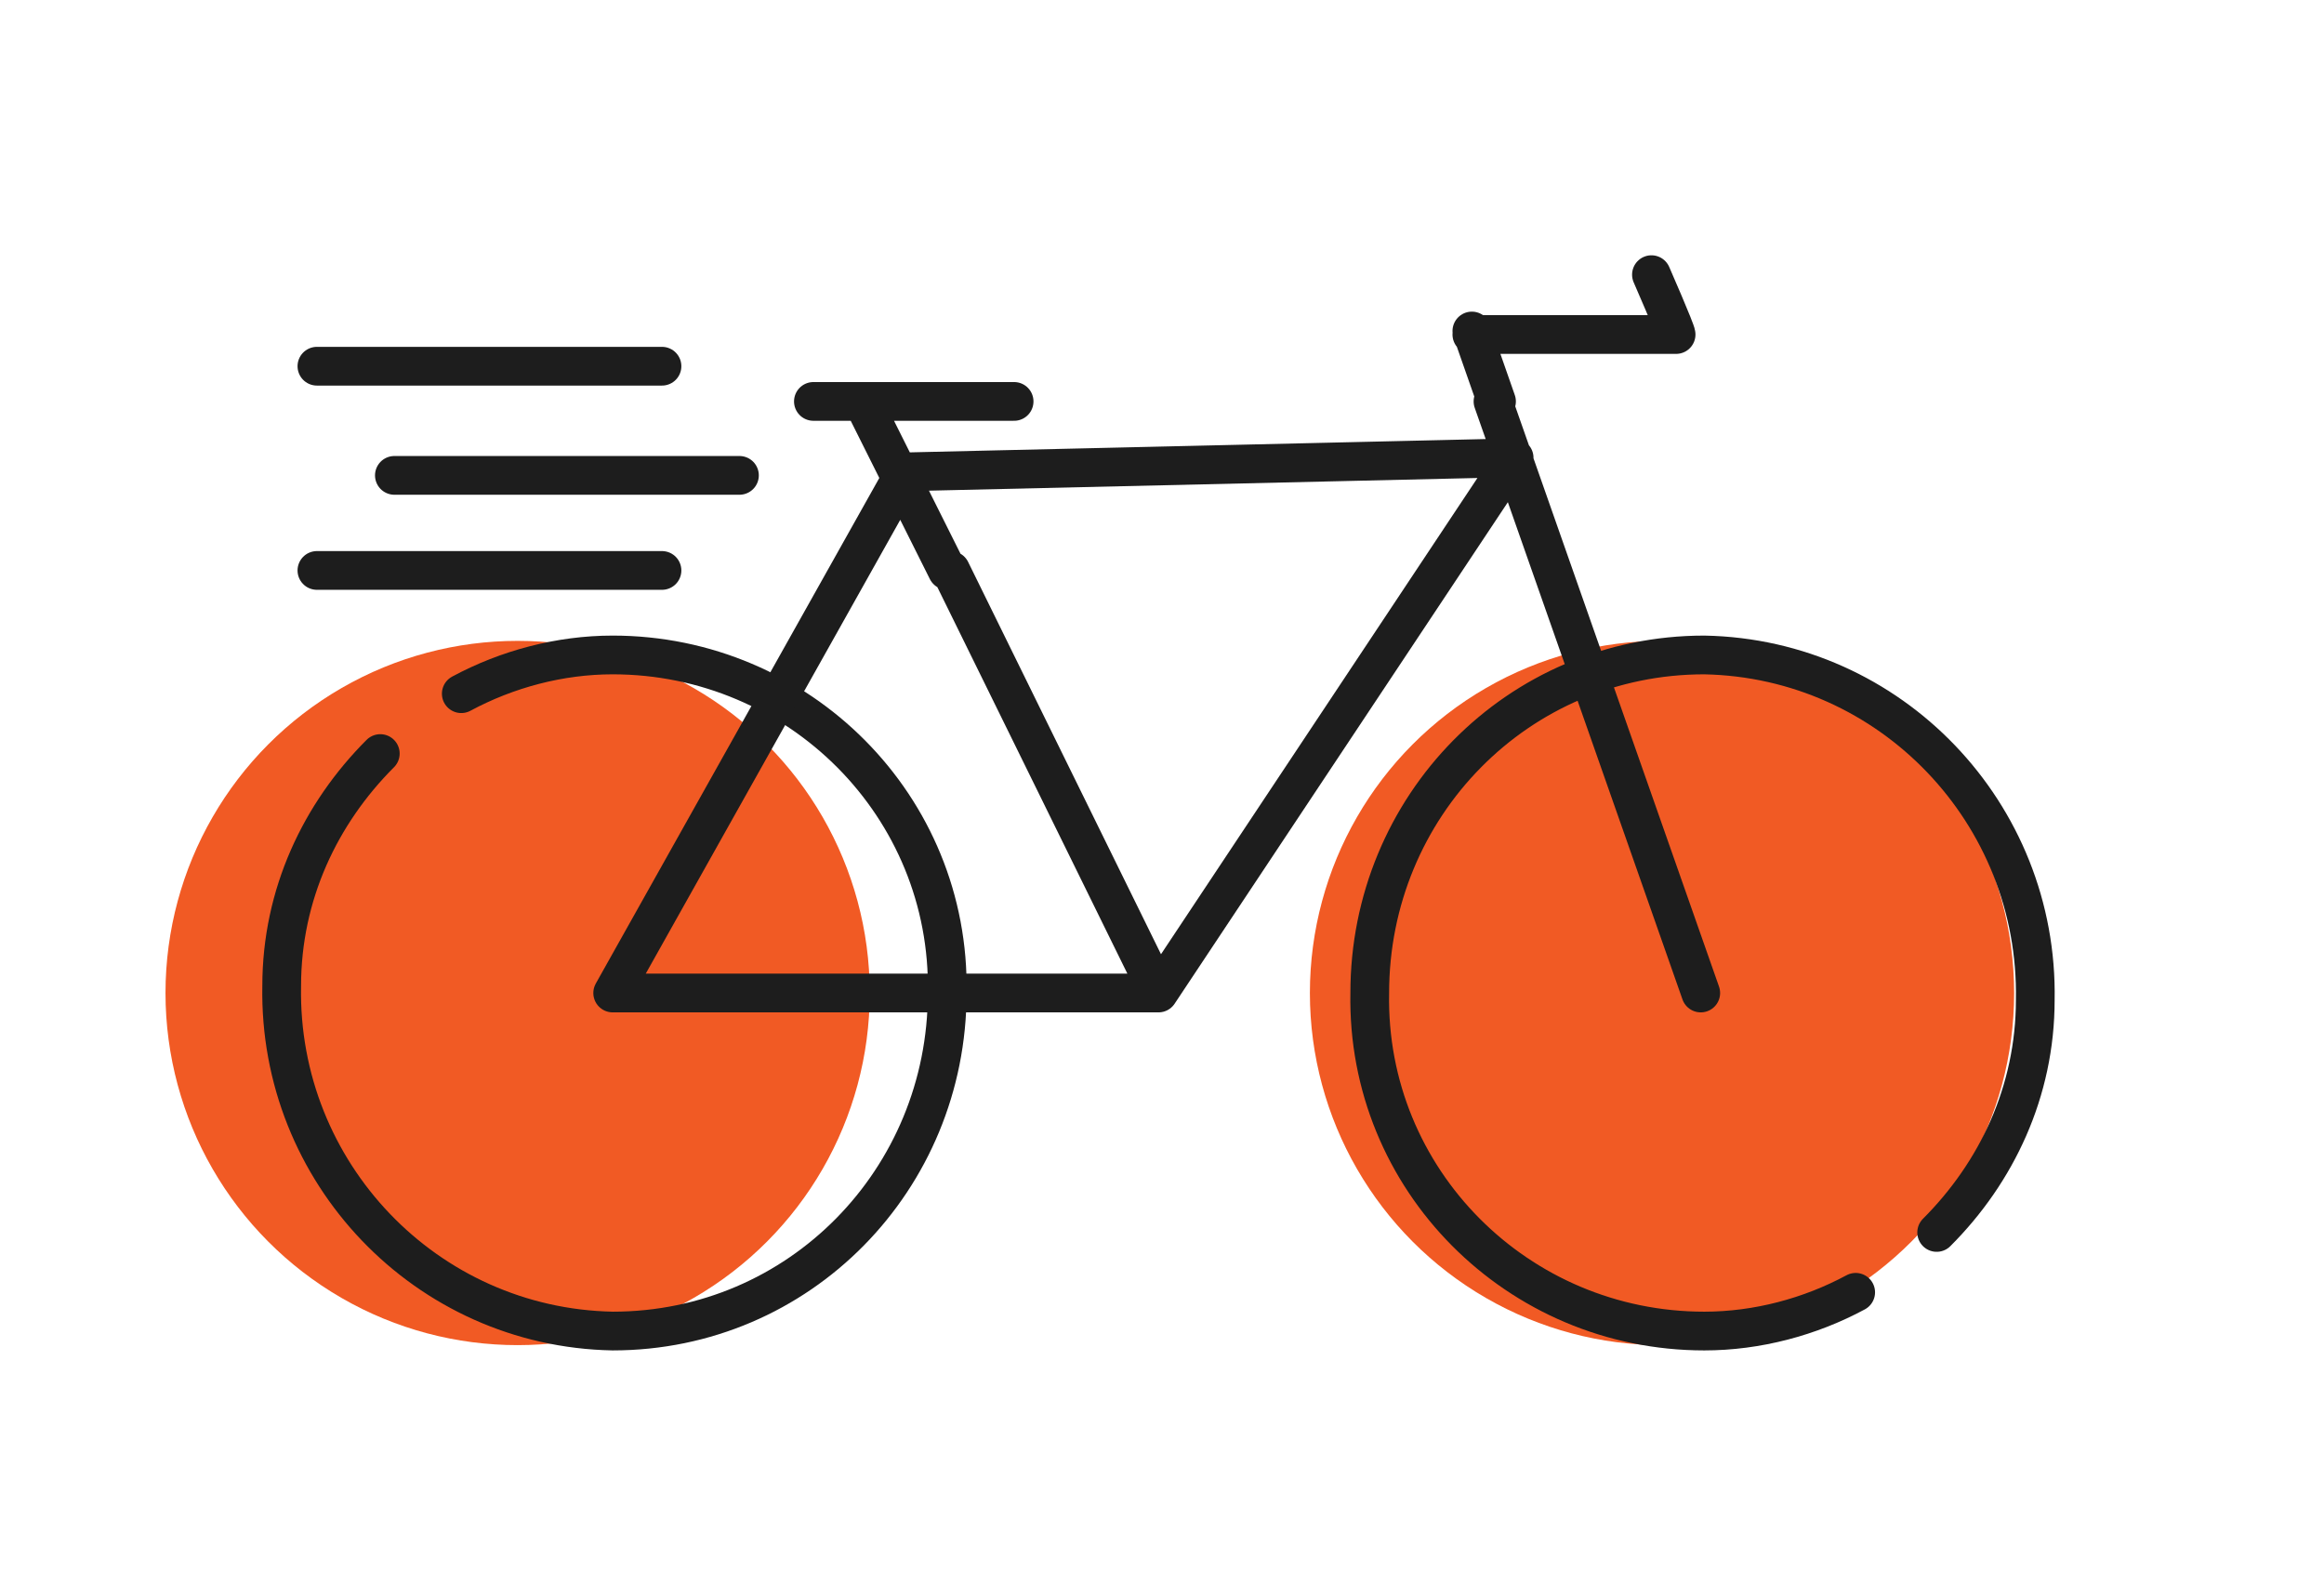 <?xml version="1.0" encoding="UTF-8"?>
<svg xmlns="http://www.w3.org/2000/svg" version="1.1" viewBox="0 0 66 45">
  <defs>
    <style>
      .cls-1 {
        fill: #f15a24;
      }

      .cls-2 {
        fill: none;
        stroke: #1d1d1d;
        stroke-linecap: round;
        stroke-linejoin: round;
        stroke-width: 1.1px;
      }
    </style>
  </defs>
  <!-- Generator: Adobe Illustrator 28.6.0, SVG Export Plug-In . SVG Version: 1.2.0 Build 709)  -->
  <g>
    <g id="Warstwa_1">
      <circle class="cls-1" cx="14.7" cy="28.2" r="10"/>
      <circle class="cls-1" cx="47.2" cy="28.2" r="10"/>
      <path class="cls-2" d="M52.7,36.7c-1.3.7-2.8,1.1-4.3,1.1-5.3,0-9.6-4.3-9.5-9.6,0-5.3,4.2-9.6,9.5-9.6,5.3.1,9.5,4.5,9.4,9.8,0,2.6-1.1,4.9-2.8,6.6"/>
      <path class="cls-2" d="M13.1,19.7c1.3-.7,2.8-1.1,4.3-1.1,5.3,0,9.6,4.3,9.5,9.6,0,5.3-4.2,9.6-9.5,9.6-5.3-.1-9.5-4.5-9.4-9.8,0-2.6,1.1-4.9,2.8-6.6"/>
      <path class="cls-2" d="M32.9,28.2h-15.5l8.3-14.8,17.3-.4-10.1,15.2ZM26.9,16.2l-2.4-4.8M32.9,28.2l-5.9-12M42.5,11.4l-.7-2M48.3,28.2l-5.9-16.8M23.1,11.4h5.7M41.8,9.5h5.8c0-.1-.7-1.7-.7-1.7"/>
      <line class="cls-2" x1="9" y1="16.2" x2="18.8" y2="16.2"/>
      <line class="cls-2" x1="9" y1="10.4" x2="18.8" y2="10.4"/>
      <line class="cls-2" x1="11.2" y1="13.5" x2="21" y2="13.5"/>
    </g>
  </g>
</svg>